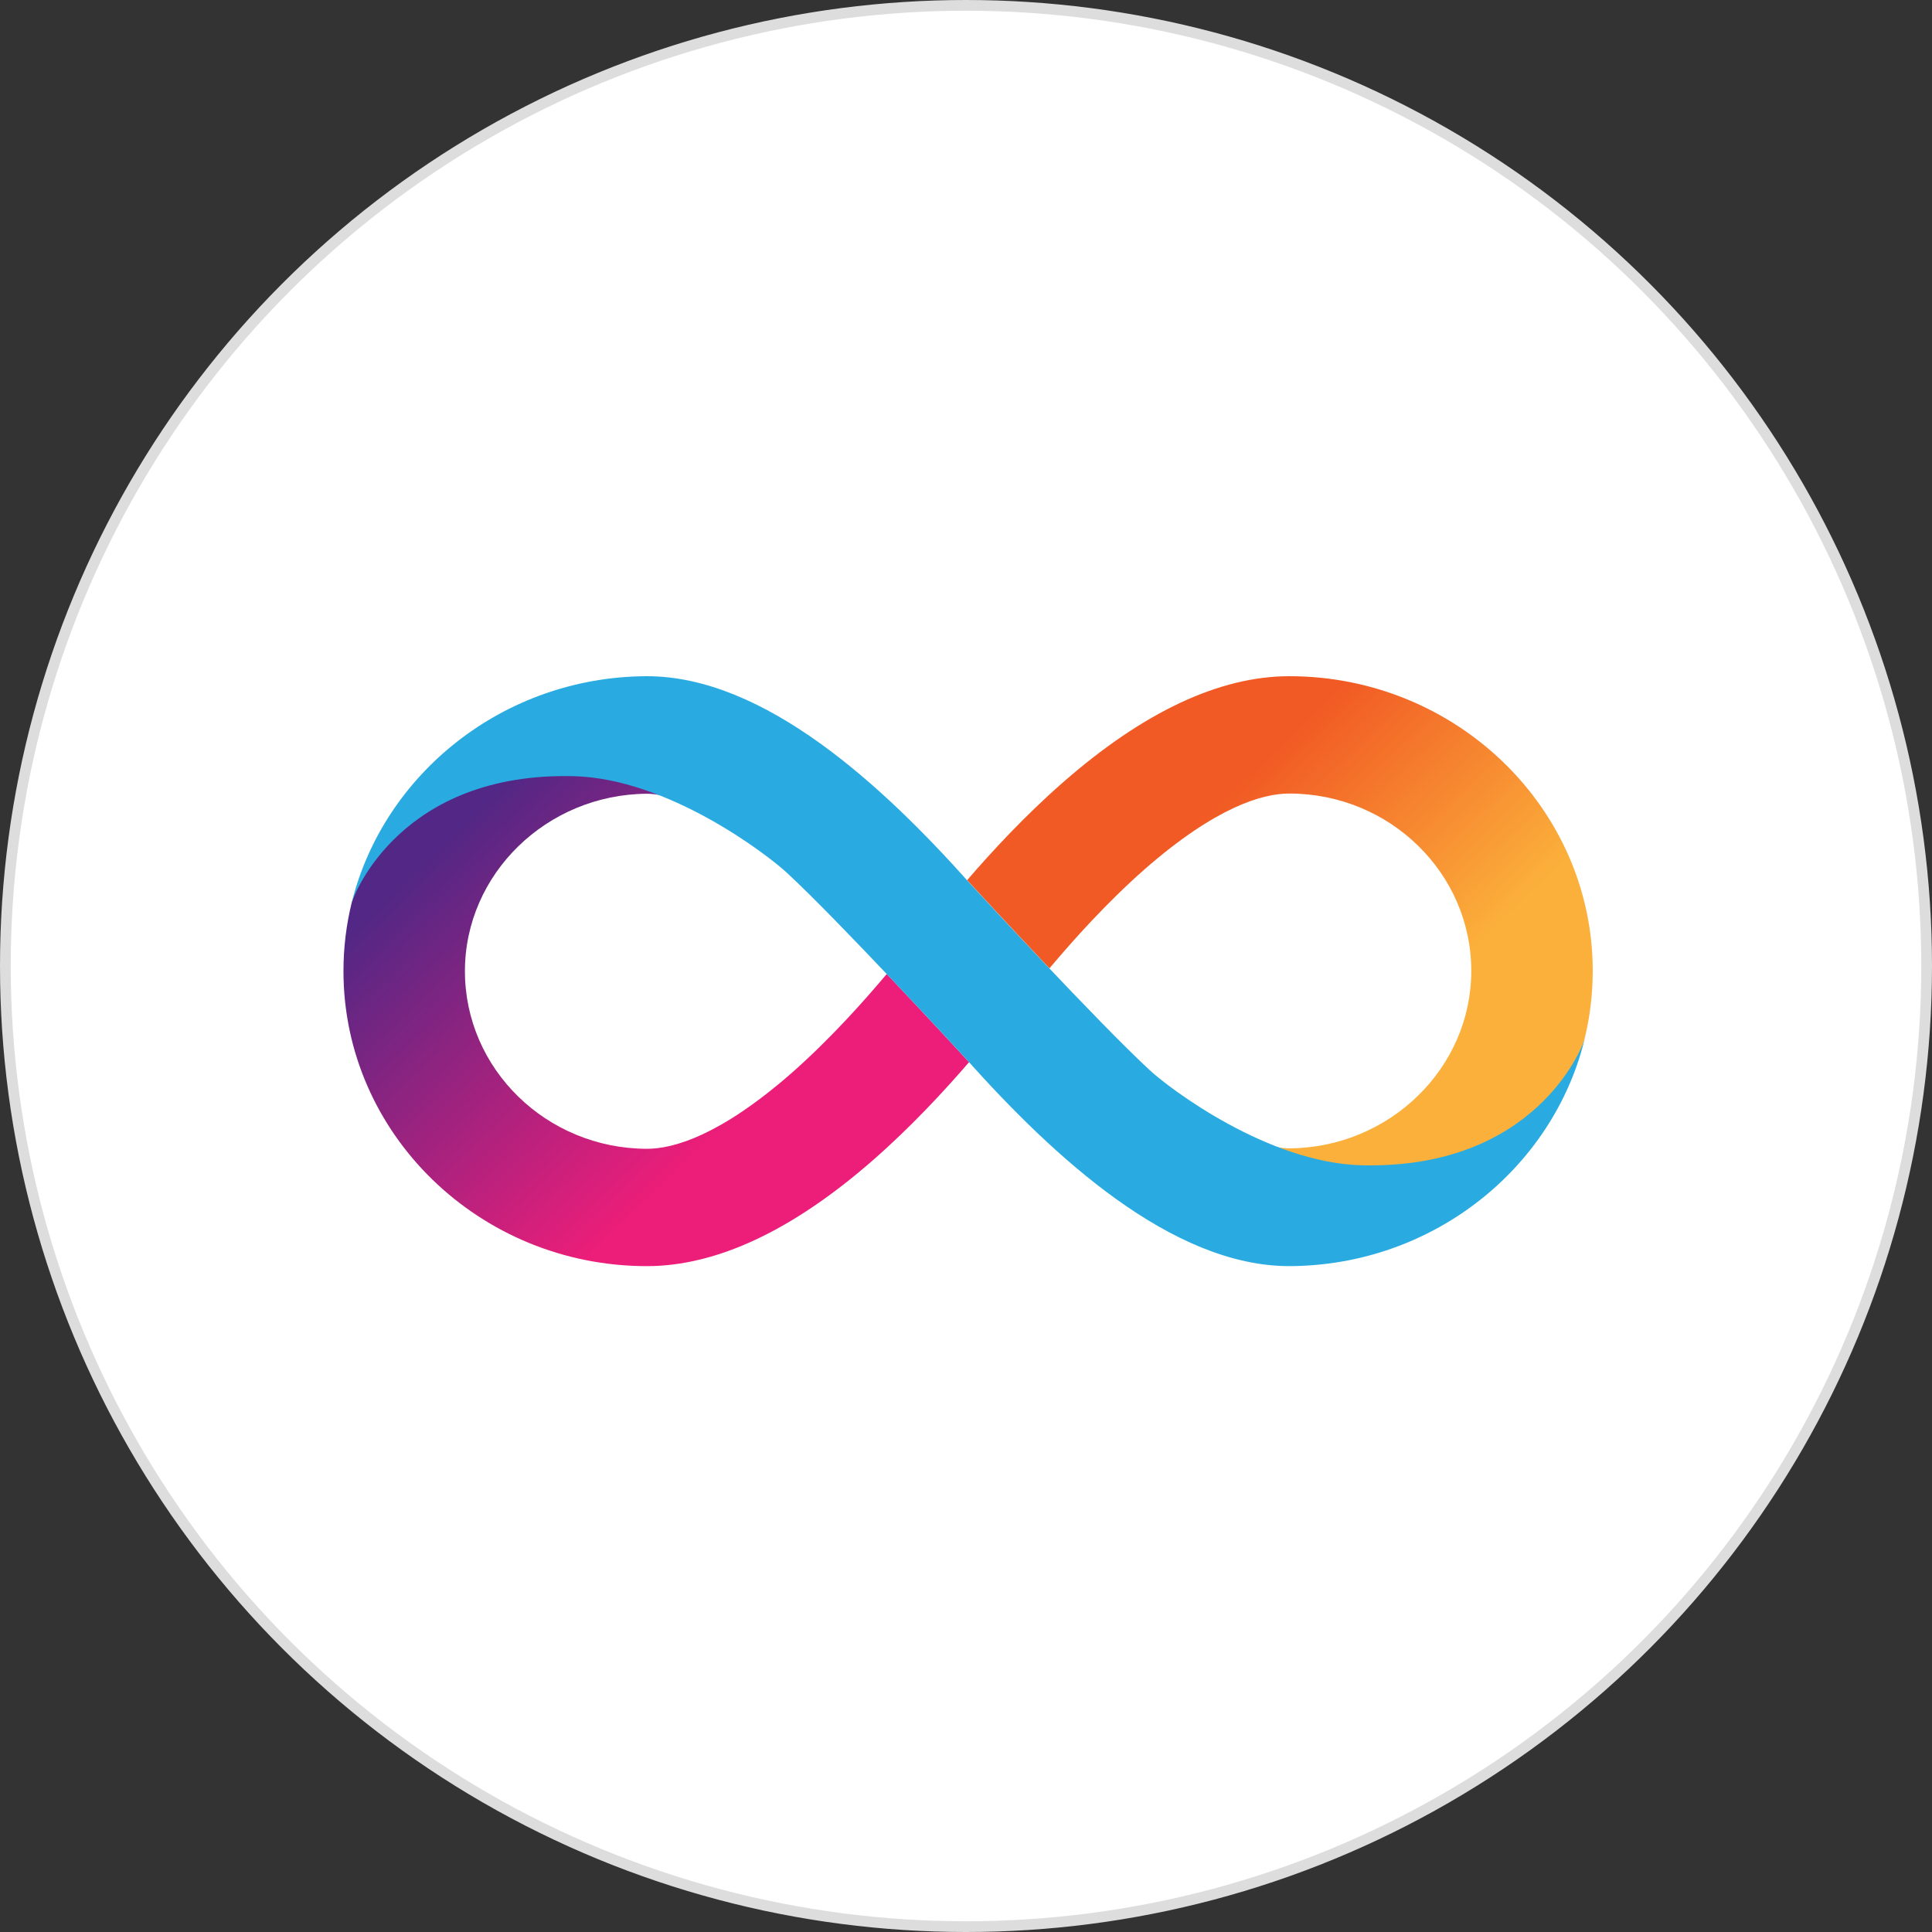 <svg width="180" height="180" viewBox="0 0 180 180" fill="none" xmlns="http://www.w3.org/2000/svg">
<rect x="0" y="0" width="180" height="180" fill="#333333" stroke="none"/>
<g clip-path="url(#clip0_2216_168)">
<circle cx="90" cy="90" r="89.5" fill="white" stroke="#DDDDDE"/>
<path d="M120.122 63C113.615 63 106.523 66.334 99.026 72.901C95.47 76.013 92.398 79.347 90.094 82.015C90.094 82.015 90.094 82.015 90.115 82.035V82.015C90.115 82.015 93.752 85.975 97.773 90.219C99.935 87.652 103.047 84.156 106.624 81.004C113.292 75.165 117.636 73.932 120.122 73.932C129.478 73.932 137.075 81.348 137.075 90.461C137.075 99.514 129.457 106.93 120.122 106.99C119.697 106.99 119.152 106.93 118.465 106.788C121.193 107.96 124.123 108.809 126.911 108.809C144.047 108.809 147.401 97.634 147.623 96.826C148.128 94.785 148.391 92.643 148.391 90.441C148.391 75.326 135.701 63 120.122 63Z" fill="url(#paint0_linear_2216_168)"/>
<path d="M60.269 117.963C66.776 117.963 73.868 114.628 81.365 108.061C84.921 104.949 87.993 101.615 90.296 98.948C90.296 98.948 90.296 98.948 90.276 98.928V98.948C90.276 98.948 86.639 94.987 82.618 90.744C80.456 93.31 77.344 96.806 73.767 99.958C67.099 105.798 62.755 107.031 60.269 107.031C50.913 107.01 43.316 99.595 43.316 90.481C43.316 81.429 50.934 74.013 60.269 73.952C60.694 73.952 61.239 74.013 61.926 74.154C59.198 72.982 56.268 72.133 53.48 72.133C36.344 72.133 33.01 83.308 32.768 84.096C32.263 86.157 32 88.279 32 90.481C32 105.636 44.69 117.963 60.269 117.963Z" fill="url(#paint1_linear_2216_168)"/>
<path d="M126.871 108.566C118.101 108.344 108.988 101.433 107.129 99.716C102.32 95.27 91.226 83.247 90.357 82.297C82.234 73.184 71.221 63 60.269 63H60.249H60.229C46.933 63.061 35.758 72.073 32.768 84.096C32.99 83.308 37.375 71.911 53.46 72.315C62.229 72.538 71.383 79.549 73.262 81.267C78.072 85.712 89.165 97.736 90.034 98.685C98.157 107.778 109.17 117.962 120.122 117.962H120.142H120.162C133.458 117.902 144.653 108.89 147.623 96.867C147.381 97.655 142.976 108.95 126.871 108.566Z" fill="#29ABE2"/>
</g>
<defs>
<linearGradient id="paint0_linear_2216_168" x1="105.406" y1="66.624" x2="143.842" y2="106.425" gradientUnits="userSpaceOnUse">
<stop offset="0.21" stop-color="#F15A24"/>
<stop offset="0.684" stop-color="#FBB03B"/>
</linearGradient>
<linearGradient id="paint1_linear_2216_168" x1="74.985" y1="114.339" x2="36.55" y2="74.537" gradientUnits="userSpaceOnUse">
<stop offset="0.21" stop-color="#ED1E79"/>
<stop offset="0.893" stop-color="#522785"/>
</linearGradient>
<clipPath id="clip0_2216_168">
<rect width="180" height="180" fill="white"/>
</clipPath>
</defs>
</svg>
